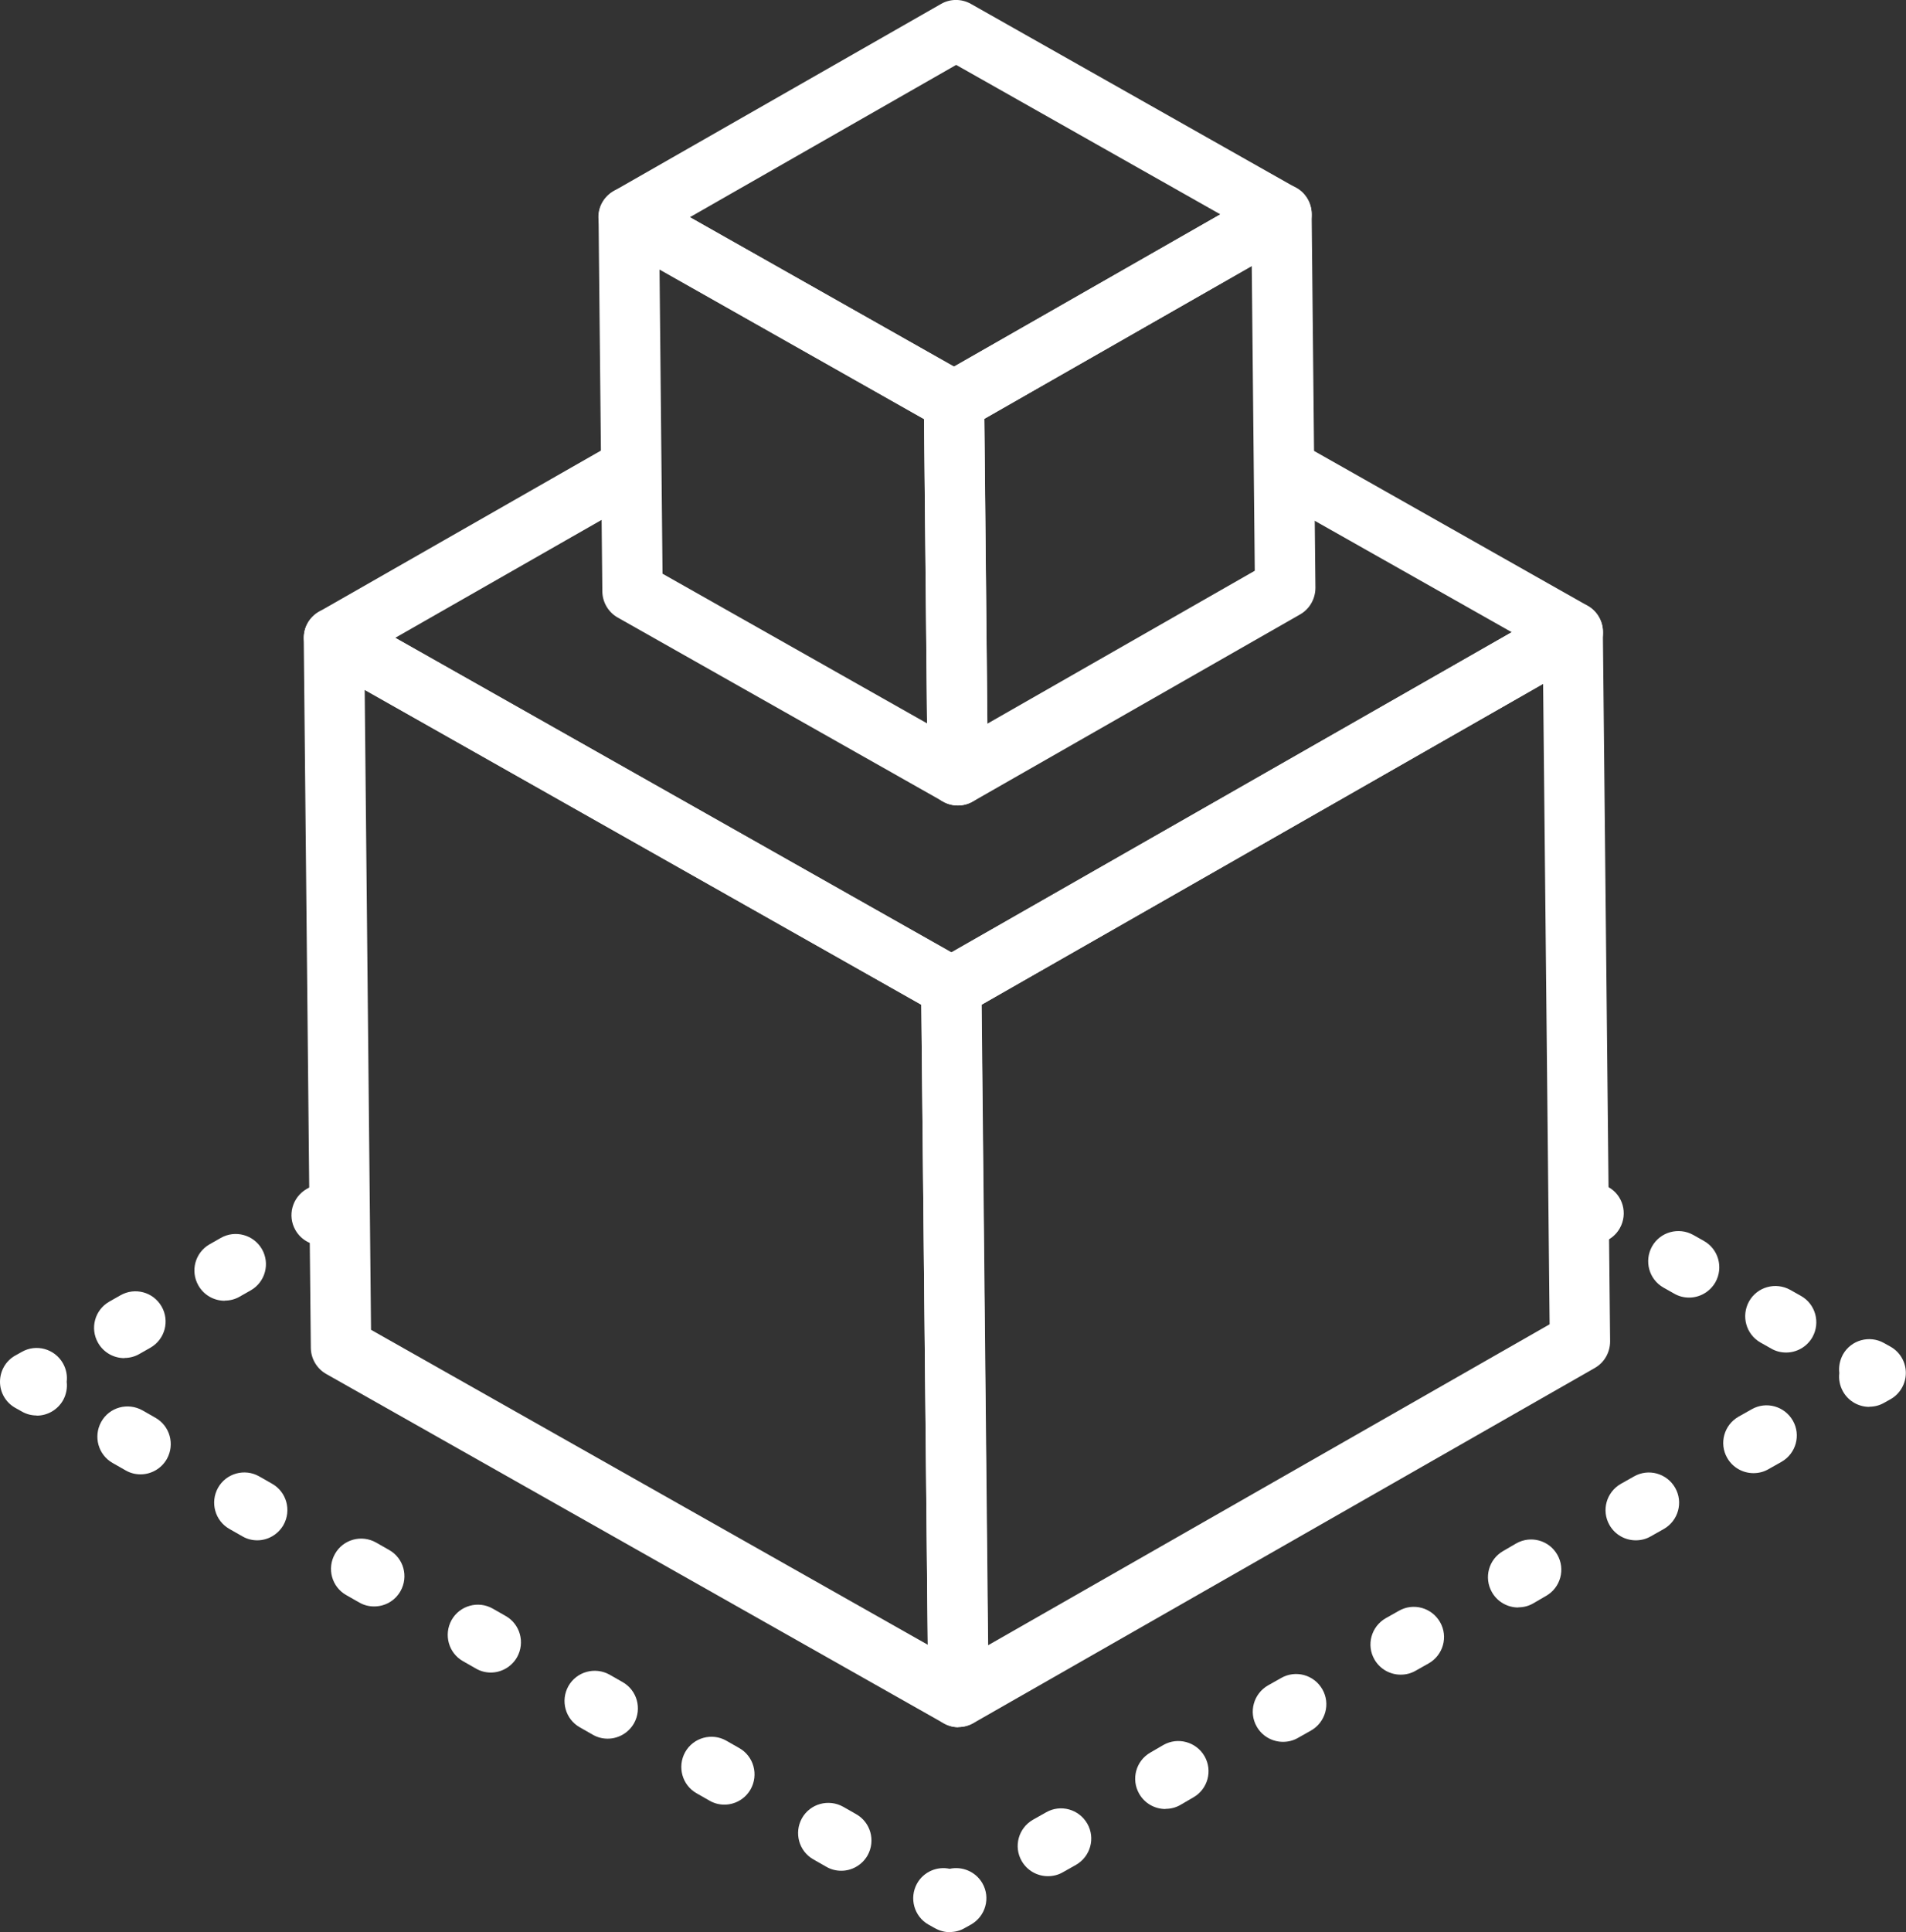 <?xml version="1.0" encoding="UTF-8"?>
<svg id="Layer_1" xmlns="http://www.w3.org/2000/svg" viewBox="0 0 126.32 128">
  <rect x="0" y="0" width="126.32" height="128" fill="#333333" stroke="none"/>
  <defs>
    <style>
      .cls-1 {
        fill: #fff;
      }
    </style>
  </defs>
  <g>
    <path class="cls-1" d="M105.6,82.38c-.33,0-.67-.08-.98-.26l-.43-.24c-.96-.54-1.3-1.76-.75-2.73.54-.96,1.76-1.3,2.73-.75l.43.24c.96.54,1.3,1.76.75,2.73-.37.65-1.04,1.01-1.74,1.01Z"/>
    <path class="cls-1" d="M118.37,89.6c-.33,0-.67-.08-.98-.26l-.71-.4c-.96-.54-1.3-1.76-.76-2.73.54-.96,1.76-1.3,2.73-.76l.71.4c.96.54,1.3,1.76.76,2.73-.37.65-1.05,1.02-1.74,1.02ZM111.94,85.96c-.33,0-.67-.08-.98-.26l-.71-.4c-.96-.54-1.3-1.76-.76-2.73.54-.96,1.76-1.3,2.73-.76l.71.4c.96.54,1.3,1.76.76,2.73-.37.65-1.05,1.02-1.74,1.02Z"/>
    <path class="cls-1" d="M123.89,93.2c-.69,0-1.37-.36-1.74-1.01-.22-.39-.3-.82-.25-1.23-.05-.41.03-.84.24-1.23.54-.96,1.76-1.3,2.72-.76l.43.24c.63.35,1.02,1.02,1.02,1.74,0,.72-.39,1.39-1.01,1.74l-.43.24c-.31.18-.65.26-.99.26Z"/>
    <path class="cls-1" d="M69.45,124.29c-.69,0-1.37-.36-1.74-1.01-.55-.96-.21-2.18.75-2.73l.87-.49c.96-.55,2.18-.21,2.73.75.55.96.21,2.18-.75,2.73l-.87.49c-.31.18-.65.26-.99.26ZM77.24,119.84c-.69,0-1.37-.36-1.74-1.01-.55-.96-.22-2.18.74-2.73l.86-.5c.96-.55,2.18-.21,2.73.74.55.96.22,2.18-.74,2.73l-.86.5c-.31.18-.65.26-.99.26ZM85.03,115.39c-.69,0-1.37-.36-1.74-1.01-.55-.96-.21-2.18.75-2.73l.87-.49c.96-.55,2.18-.21,2.73.75.55.96.21,2.18-.75,2.73l-.87.49c-.31.18-.65.26-.99.26ZM92.83,110.94c-.69,0-1.37-.36-1.74-1.01-.55-.96-.21-2.18.75-2.73l.87-.49c.96-.55,2.18-.21,2.73.75.55.96.21,2.18-.75,2.73l-.87.49c-.31.18-.65.26-.99.26ZM100.62,106.49c-.69,0-1.37-.36-1.74-1.01-.55-.96-.22-2.18.74-2.73l.86-.5c.96-.55,2.18-.22,2.73.74.55.96.22,2.18-.74,2.73l-.86.5c-.31.18-.65.26-.99.26ZM108.41,102.04c-.69,0-1.37-.36-1.74-1.01-.55-.96-.21-2.18.75-2.73l.87-.49c.96-.55,2.18-.21,2.73.75.55.96.21,2.18-.75,2.73l-.87.49c-.31.18-.65.26-.99.26ZM116.21,97.59c-.69,0-1.37-.36-1.74-1.01-.55-.96-.21-2.18.75-2.73l.87-.49c.96-.55,2.18-.21,2.73.75.55.96.21,2.18-.75,2.73l-.87.49c-.31.18-.65.26-.99.26Z"/>
    <path class="cls-1" d="M62.96,128c-.34,0-.68-.09-.99-.26l-.43-.24c-.96-.54-1.3-1.76-.76-2.73.44-.78,1.33-1.15,2.16-.97.83-.18,1.72.18,2.17.96.55.96.21,2.18-.75,2.73l-.43.24c-.31.18-.65.26-.99.26Z"/>
    <path class="cls-1" d="M55.75,123.93c-.33,0-.67-.08-.98-.26l-.86-.49c-.96-.54-1.3-1.76-.76-2.73.54-.96,1.76-1.3,2.73-.76l.86.49c.96.54,1.3,1.76.76,2.73-.37.65-1.05,1.02-1.74,1.02ZM48.01,119.55c-.33,0-.67-.08-.98-.26l-.86-.49c-.96-.54-1.3-1.76-.76-2.73.54-.96,1.76-1.3,2.72-.76l.86.49c.96.54,1.3,1.76.76,2.73-.37.65-1.04,1.02-1.74,1.02ZM40.27,115.18c-.33,0-.67-.08-.98-.26l-.86-.49c-.96-.54-1.3-1.76-.76-2.73.54-.96,1.76-1.3,2.73-.76l.86.49c.96.54,1.3,1.76.76,2.73-.37.65-1.05,1.02-1.74,1.02ZM32.53,110.8c-.33,0-.67-.08-.98-.26l-.86-.49c-.96-.54-1.3-1.76-.76-2.73.54-.96,1.76-1.3,2.72-.76l.86.49c.96.54,1.3,1.76.76,2.73-.37.65-1.05,1.02-1.74,1.02ZM24.79,106.42c-.33,0-.67-.08-.98-.26l-.86-.49c-.96-.54-1.3-1.76-.75-2.73.54-.96,1.76-1.3,2.73-.75l.86.49c.96.54,1.3,1.76.75,2.73-.37.65-1.04,1.01-1.74,1.01ZM17.05,102.04c-.33,0-.67-.08-.98-.26l-.86-.49c-.96-.54-1.3-1.76-.76-2.73.54-.96,1.76-1.3,2.72-.76l.86.49c.96.54,1.3,1.76.76,2.73-.37.65-1.05,1.02-1.74,1.02ZM9.31,97.67c-.33,0-.67-.08-.98-.26l-.86-.49c-.96-.54-1.3-1.76-.76-2.73s1.76-1.3,2.73-.76l.86.49c.96.54,1.3,1.76.76,2.73-.37.65-1.05,1.02-1.74,1.02Z"/>
    <path class="cls-1" d="M2.43,93.77c-.33,0-.67-.08-.98-.26l-.43-.24C.39,92.92,0,92.26,0,91.54c0-.72.38-1.39,1.01-1.74l.43-.24c.96-.55,2.18-.21,2.73.75.22.39.3.82.25,1.23.05.41-.03.84-.24,1.22-.37.65-1.05,1.02-1.74,1.02Z"/>
    <path class="cls-1" d="M8.24,89.97c-.69,0-1.37-.36-1.74-1.01-.55-.96-.22-2.18.74-2.73l.74-.42c.96-.55,2.18-.22,2.73.74.55.96.22,2.18-.74,2.73l-.74.42c-.31.18-.66.26-.99.26ZM14.89,86.17c-.69,0-1.37-.36-1.74-1.01-.55-.96-.22-2.18.74-2.73l.74-.42c.96-.55,2.18-.21,2.73.74.55.96.22,2.18-.74,2.73l-.74.42c-.31.18-.65.26-.99.26Z"/>
    <path class="cls-1" d="M21.32,82.5c-.69,0-1.37-.36-1.74-1.01-.55-.96-.21-2.18.75-2.73l.43-.24c.96-.55,2.18-.21,2.73.75.55.96.21,2.18-.75,2.73l-.43.24c-.31.18-.65.26-.99.26Z"/>
  </g>
  <g>
    <path class="cls-1" d="M63.05,67.39c-.34,0-.68-.09-.98-.26l-40.91-23.13c-.63-.35-1.01-1.02-1.02-1.74s.38-1.38,1.01-1.74l19.64-11.22c.96-.55,2.18-.21,2.73.75.55.96.21,2.18-.74,2.73l-16.58,9.47,36.86,20.84,37.13-21.21-15.18-8.58c-.96-.54-1.3-1.76-.76-2.73.54-.96,1.76-1.3,2.73-.76l18.24,10.32c.63.35,1.01,1.02,1.02,1.74s-.38,1.38-1.01,1.74l-41.18,23.52c-.31.18-.65.26-.99.26Z"/>
    <path class="cls-1" d="M63.52,114.42c-.34,0-.69-.09-.99-.27-.62-.35-1-1-1.01-1.71l-.47-47.02c0-.73.38-1.4,1.01-1.76l41.18-23.52c.62-.35,1.37-.35,1.99,0,.61.35,1,1.01,1,1.71l.48,47.01c0,.73-.38,1.4-1.01,1.76l-41.19,23.53c-.31.18-.65.26-.99.26ZM65.06,66.55l.43,42.44,37.21-21.26-.43-42.43-37.2,21.25Z"/>
    <path class="cls-1" d="M63.52,114.42c-.34,0-.68-.09-.98-.26l-40.92-23.14c-.62-.35-1.01-1.01-1.02-1.72l-.47-47.02c0-.72.37-1.38.98-1.74.61-.36,1.38-.37,2-.02l40.91,23.13c.62.35,1.01,1.01,1.01,1.72l.47,47.02c0,.71-.37,1.38-.98,1.74-.31.18-.67.28-1.02.28ZM24.6,88.1l36.89,20.86-.43-42.4-36.89-20.86.42,42.39Z"/>
  </g>
  <g>
    <path class="cls-1" d="M63.22,28.59c-.34,0-.68-.09-.98-.26l-21.56-12.19c-.63-.35-1.01-1.02-1.02-1.74s.38-1.38,1.01-1.74L62.37.26c.61-.35,1.36-.35,1.98,0l21.56,12.19c.63.35,1.01,1.02,1.02,1.74s-.38,1.38-1.01,1.74l-21.7,12.4c-.31.17-.65.26-.99.26ZM45.72,14.39l17.5,9.9,17.66-10.09-17.51-9.9-17.65,10.09Z"/>
    <path class="cls-1" d="M63.48,53.36c-.34,0-.69-.09-.99-.26-.62-.35-1-1.01-1.01-1.71l-.25-24.78c0-.73.38-1.4,1.01-1.76l21.7-12.4c.62-.35,1.37-.35,1.99,0,.61.35,1,1.01,1,1.72l.25,24.77c0,.72-.38,1.4-1.01,1.76l-21.7,12.4c-.31.18-.65.26-.99.26ZM65.24,27.74l.2,20.2,17.72-10.13-.2-20.19-17.72,10.12Z"/>
    <path class="cls-1" d="M63.48,53.36c-.34,0-.68-.09-.98-.26l-21.56-12.19c-.62-.35-1.01-1.01-1.02-1.72l-.25-24.78c0-.72.37-1.38.98-1.74.61-.36,1.38-.37,2-.02l21.56,12.19c.62.35,1.01,1.01,1.01,1.72l.25,24.78c0,.72-.37,1.38-.98,1.74-.31.18-.66.28-1.01.28ZM43.9,38l17.54,9.92-.2-20.16-17.53-9.92.2,20.16Z"/>
  </g>
</svg>
